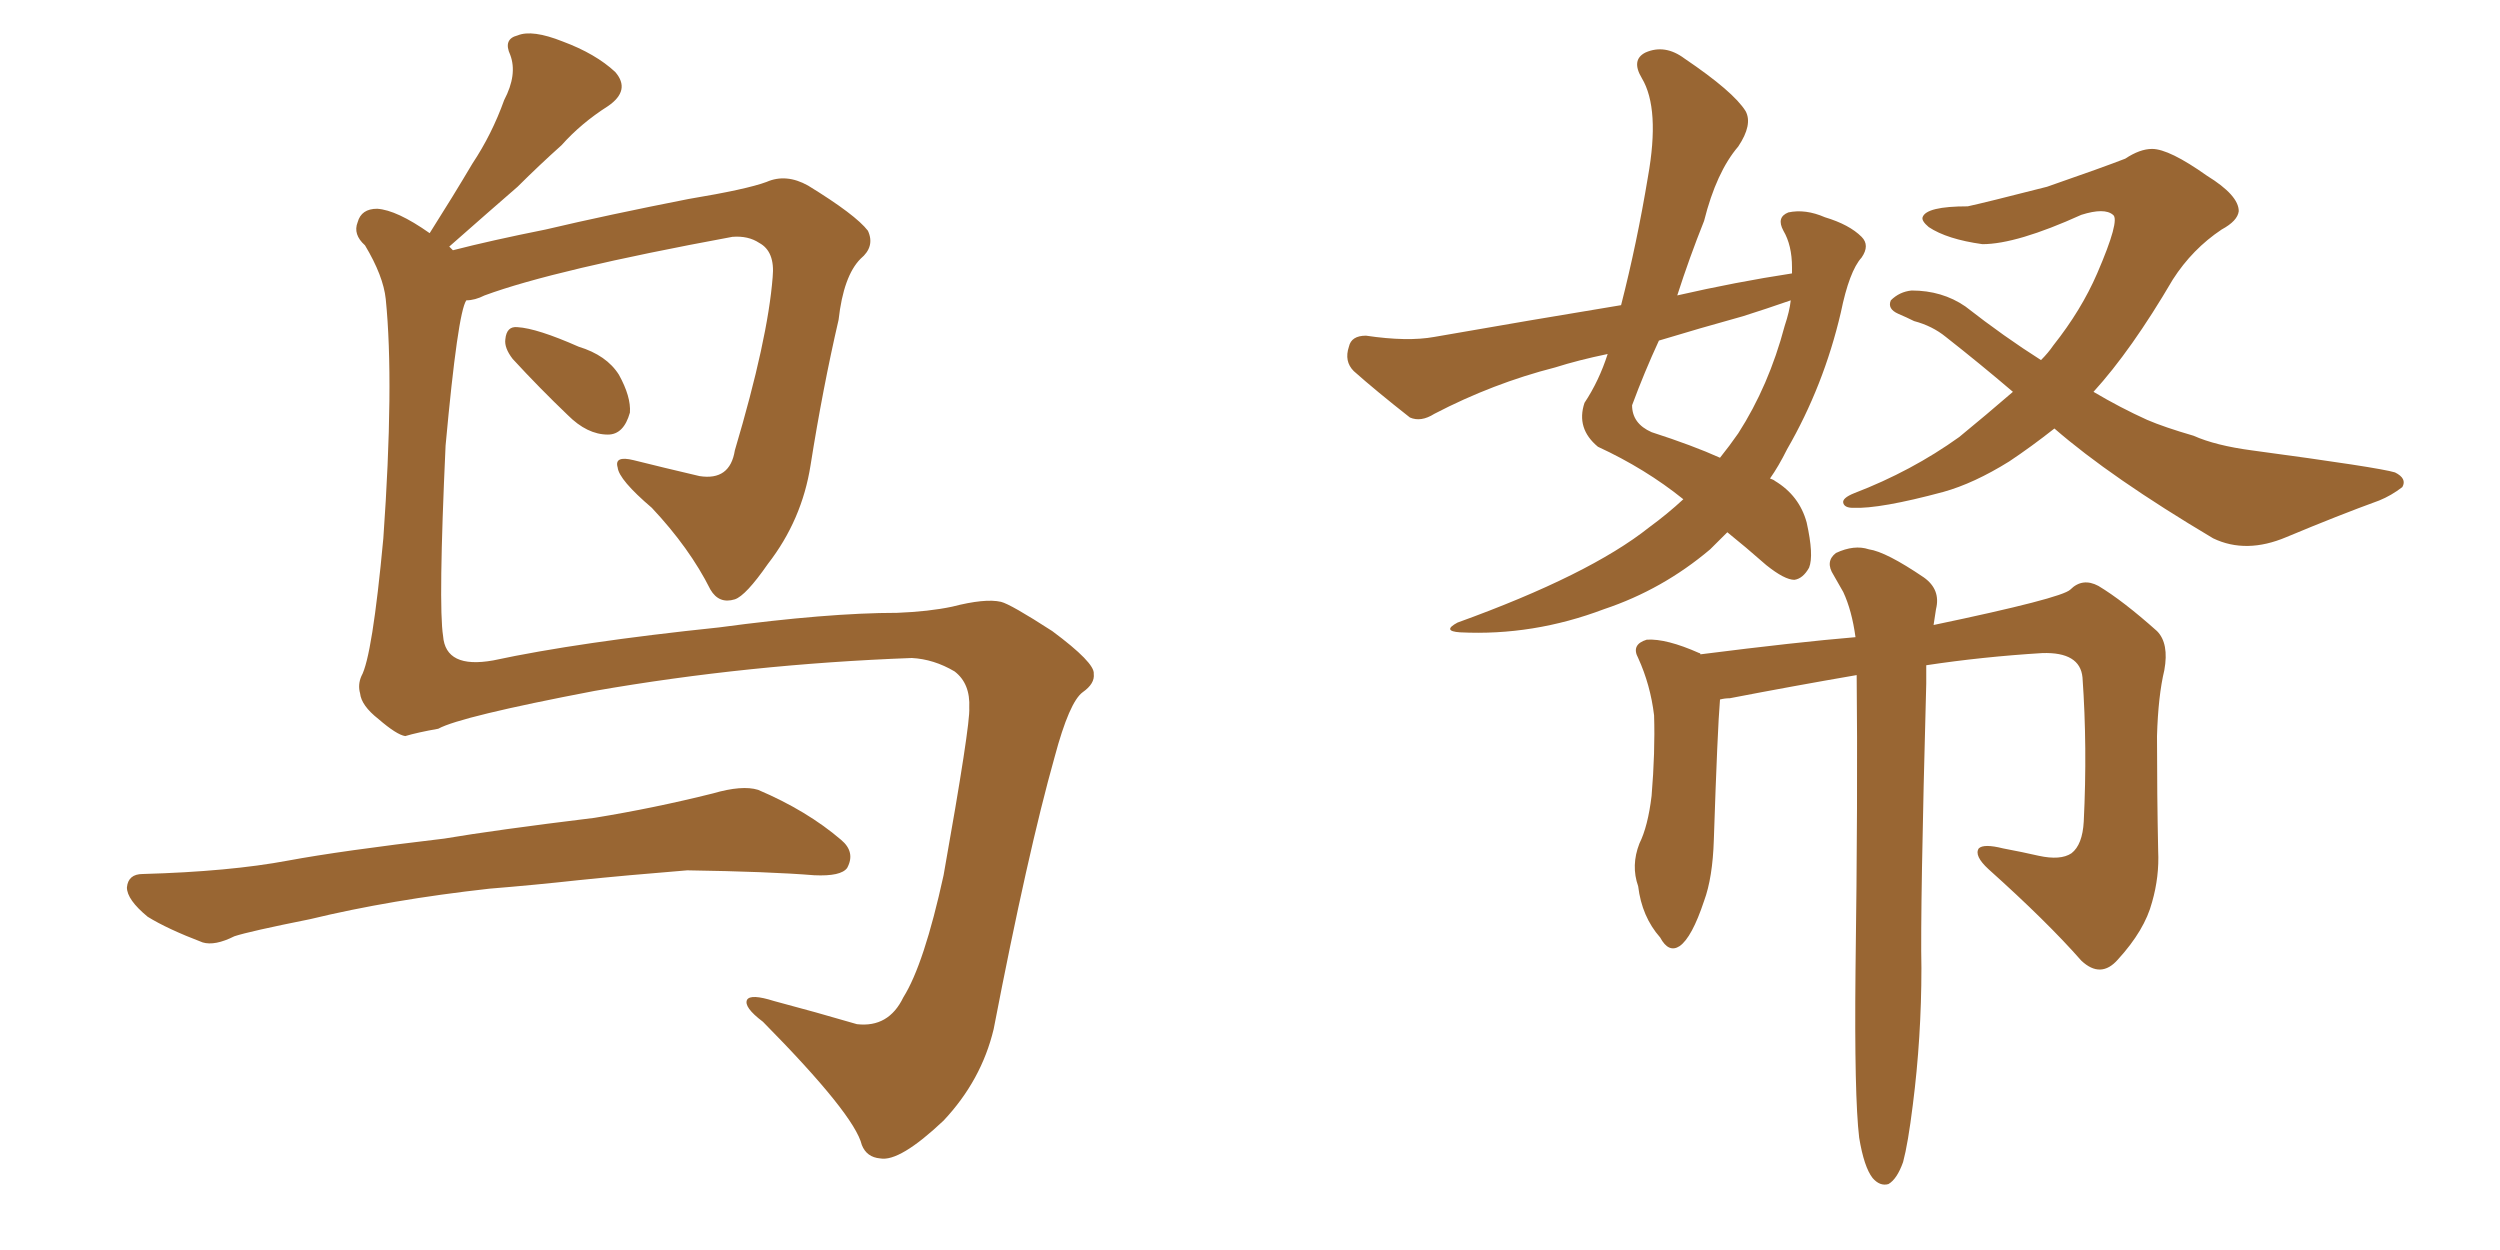 <svg xmlns="http://www.w3.org/2000/svg" xmlns:xlink="http://www.w3.org/1999/xlink" width="300" height="150"><path fill="#996633" padding="10" d="M61.52 43.07L61.52 43.07Q60.50 41.75 60.64 40.72L60.64 40.72Q60.79 39.11 62.11 39.26L62.11 39.26Q64.45 39.40 69.43 41.60L69.43 41.60Q72.80 42.63 74.27 44.97L74.27 44.97Q75.73 47.61 75.59 49.51L75.59 49.51Q74.85 52.15 72.95 52.15L72.95 52.15Q70.46 52.15 68.12 49.80L68.12 49.80Q64.75 46.58 61.52 43.07ZM109.42 78.96L109.42 78.96Q89.79 79.69 71.34 82.91L71.34 82.91Q55.22 85.99 52.59 87.45L52.59 87.45Q50.10 87.89 48.63 88.33L48.63 88.33Q47.61 88.18 45.41 86.28L45.41 86.28Q43.36 84.67 43.21 83.20L43.21 83.20Q42.92 82.18 43.36 81.15L43.36 81.15Q44.68 78.81 46.00 64.60L46.00 64.60Q47.31 46.00 46.29 35.89L46.29 35.89Q46.00 33.11 43.80 29.44L43.80 29.44Q42.33 28.13 42.92 26.66L42.92 26.66Q43.36 25.05 45.26 25.05L45.26 25.05Q47.61 25.20 51.56 27.98L51.56 27.98Q54.35 23.58 56.69 19.63L56.69 19.63Q59.03 16.11 60.50 12.01L60.50 12.01Q62.11 8.94 61.23 6.59L61.23 6.59Q60.35 4.69 62.11 4.25L62.11 4.25Q63.87 3.52 67.53 4.98L67.53 4.98Q71.48 6.45 73.83 8.64L73.83 8.64Q75.73 10.84 72.95 12.74L72.95 12.74Q69.73 14.79 67.38 17.43L67.38 17.43Q64.75 19.78 62.11 22.41L62.11 22.41Q58.89 25.20 53.91 29.59L53.91 29.59Q54.20 29.88 54.35 30.03L54.35 30.03Q58.89 28.86 65.48 27.54L65.48 27.54Q72.95 25.78 82.62 23.88L82.62 23.88Q89.65 22.71 91.99 21.83L91.99 21.83Q94.34 20.80 96.97 22.27L96.97 22.27Q102.69 25.78 104.15 27.69L104.15 27.69Q105.03 29.59 103.27 31.05L103.27 31.05Q101.22 33.11 100.63 38.38L100.63 38.38Q98.73 46.58 97.27 55.81L97.27 55.81Q96.24 62.40 92.14 67.68L92.14 67.68Q89.50 71.48 88.18 71.92L88.18 71.92Q86.28 72.51 85.25 70.75L85.25 70.75Q82.76 65.77 78.22 60.94L78.22 60.94Q74.27 57.57 74.12 56.10L74.12 56.10Q73.68 54.64 76.03 55.22L76.03 55.22Q79.54 56.10 83.94 57.13L83.94 57.13Q87.60 57.71 88.18 54.05L88.18 54.05Q92.14 40.72 92.72 33.25L92.72 33.25Q93.02 30.18 91.11 29.15L91.11 29.15Q89.79 28.27 87.89 28.42L87.89 28.42Q66.50 32.37 58.15 35.45L58.15 35.45Q56.98 36.04 55.96 36.04L55.96 36.04Q54.93 37.50 53.47 53.47L53.47 53.47Q52.59 72.66 53.17 76.32L53.17 76.32Q53.47 80.27 59.18 79.25L59.18 79.25Q69.43 77.05 86.28 75.29L86.28 75.29Q99.32 73.54 107.67 73.54L107.67 73.54Q111.47 73.39 114.26 72.80L114.26 72.80Q118.21 71.78 120.12 72.22L120.12 72.22Q121.29 72.51 126.27 75.73L126.27 75.73Q131.40 79.54 131.25 80.86L131.25 80.86Q131.40 82.03 129.93 83.06L129.93 83.06Q128.32 84.23 126.56 90.82L126.56 90.82Q123.34 102.25 119.24 123.49L119.24 123.49Q117.77 129.64 113.23 134.47L113.23 134.47Q107.96 139.45 105.62 139.01L105.62 139.01Q104.00 138.87 103.42 137.40L103.42 137.40Q102.54 133.74 91.55 122.61L91.55 122.61Q89.21 120.85 89.65 119.97L89.65 119.97Q90.09 119.24 92.87 120.12L92.87 120.12Q97.85 121.44 102.83 122.90L102.83 122.90Q106.64 123.34 108.40 119.68L108.40 119.68Q110.89 115.72 113.23 105.03L113.23 105.03Q116.46 86.87 116.31 84.96L116.31 84.96Q116.46 82.03 114.55 80.57L114.55 80.57Q112.06 79.10 109.42 78.96ZM58.74 106.64L58.74 106.64Q46.88 107.96 37.21 110.30L37.21 110.30Q29.88 111.77 28.13 112.35L28.13 112.35Q25.78 113.53 24.32 113.09L24.32 113.09Q20.07 111.47 17.72 110.01L17.72 110.01Q15.23 107.96 15.23 106.49L15.23 106.49Q15.38 104.88 17.14 104.88L17.14 104.88Q27.54 104.59 34.57 103.27L34.57 103.27Q40.87 102.10 53.32 100.63L53.32 100.63Q59.33 99.61 71.34 98.14L71.34 98.14Q78.52 96.97 85.55 95.21L85.55 95.21Q89.06 94.19 90.97 94.78L90.97 94.78Q96.83 97.27 100.93 100.78L100.93 100.78Q102.69 102.25 101.66 104.15L101.66 104.15Q100.93 105.18 97.71 105.03L97.71 105.03Q92.29 104.59 82.47 104.44L82.47 104.44Q75.15 105.03 69.43 105.62L69.43 105.62Q64.16 106.20 58.74 106.64ZM202.00 59.91L202.00 59.91Q197.46 56.25 191.75 53.61L191.75 53.61Q189.11 51.42 190.14 48.34L190.14 48.34Q191.89 45.70 192.92 42.48L192.92 42.48Q189.40 43.21 186.62 44.09L186.62 44.09Q179.15 46.00 172.12 49.66L172.12 49.66Q170.51 50.68 169.19 50.10L169.19 50.10Q165.09 46.88 162.45 44.53L162.45 44.53Q161.28 43.36 161.87 41.60L161.87 41.60Q162.16 40.28 163.92 40.28L163.92 40.28Q168.90 41.02 172.12 40.43L172.12 40.43Q183.84 38.38 194.53 36.62L194.53 36.62Q196.44 29.15 197.75 21.24L197.75 21.24Q199.22 13.04 197.02 9.38L197.02 9.38Q195.70 7.18 197.46 6.30L197.46 6.30Q199.80 5.27 202.15 7.03L202.15 7.03Q208.01 10.99 209.47 13.33L209.47 13.33Q210.35 14.94 208.59 17.58L208.59 17.58Q205.96 20.65 204.49 26.51L204.49 26.51Q202.73 30.91 201.27 35.45L201.27 35.45Q208.30 33.84 215.04 32.81L215.04 32.81Q215.04 32.23 215.04 32.08L215.04 32.08Q215.04 29.44 214.01 27.69L214.01 27.69Q213.13 26.07 214.60 25.49L214.60 25.49Q216.65 25.05 218.99 26.07L218.99 26.07Q221.92 26.95 223.39 28.42L223.39 28.42Q224.41 29.44 223.39 30.91L223.39 30.91Q221.92 32.52 220.90 37.50L220.90 37.50Q218.85 46.29 214.45 53.91L214.45 53.91Q213.43 55.96 212.40 57.42L212.40 57.42Q212.84 57.57 212.99 57.71L212.99 57.71Q215.92 59.47 216.80 62.70L216.80 62.70Q217.68 66.65 217.09 68.12L217.09 68.12Q216.36 69.43 215.33 69.58L215.33 69.58Q214.16 69.58 211.96 67.82L211.96 67.82Q209.47 65.63 207.28 63.87L207.28 63.87Q206.25 64.89 205.22 65.92L205.22 65.92Q199.51 70.75 192.48 73.10L192.48 73.10Q183.98 76.32 175.20 75.88L175.20 75.88Q173.00 75.73 174.90 74.71L174.90 74.71Q190.72 68.99 197.90 63.28L197.90 63.28Q200.10 61.67 202.00 59.91ZM214.16 39.11L214.16 39.11Q214.75 37.35 214.89 36.04L214.89 36.04Q211.96 37.06 209.18 37.94L209.18 37.94Q203.91 39.40 199.07 40.87L199.07 40.87Q197.31 44.68 195.85 48.63L195.85 48.63Q195.85 50.83 198.19 51.86L198.19 51.86Q203.17 53.47 206.40 54.93L206.40 54.93Q207.57 53.47 208.59 52.00L208.59 52.00Q212.26 46.29 214.16 39.11ZM246.53 51.42L246.53 51.42Q243.75 53.61 241.11 55.37L241.11 55.37Q236.87 58.01 233.20 59.03L233.20 59.03Q225.59 61.08 222.36 60.94L222.36 60.94Q221.34 60.94 221.19 60.35L221.19 60.35Q221.04 59.77 222.51 59.18L222.51 59.18Q229.39 56.54 235.11 52.44L235.11 52.44Q238.33 49.80 241.55 47.02L241.55 47.02Q237.60 43.65 233.50 40.43L233.50 40.43Q231.88 39.11 229.69 38.53L229.69 38.53Q228.81 38.09 227.78 37.65L227.78 37.65Q226.46 37.06 226.90 36.04L226.90 36.04Q227.93 35.01 229.39 34.86L229.39 34.86Q233.06 34.86 235.84 36.77L235.84 36.77Q240.53 40.43 244.92 43.21L244.92 43.21Q245.80 42.33 246.39 41.46L246.39 41.46Q249.76 37.21 251.66 32.81L251.66 32.81Q254.44 26.37 253.56 25.78L253.56 25.78Q252.54 24.90 249.76 25.78L249.76 25.78Q241.99 29.30 237.89 29.30L237.89 29.30Q233.64 28.71 231.45 27.25L231.45 27.25Q230.57 26.51 230.71 26.07L230.71 26.07Q231.15 24.76 236.13 24.76L236.13 24.76Q238.18 24.32 245.65 22.41L245.65 22.41Q252.39 20.07 255.03 19.04L255.03 19.04Q256.79 17.87 258.25 17.87L258.25 17.87Q260.30 17.87 264.84 21.09L264.84 21.09Q268.65 23.44 268.65 25.34L268.65 25.34Q268.51 26.51 266.60 27.54L266.60 27.54Q263.09 29.88 260.74 33.54L260.74 33.54Q255.76 42.04 251.22 47.02L251.22 47.02Q254.44 48.93 257.67 50.39L257.67 50.39Q259.72 51.27 263.23 52.29L263.23 52.29Q265.87 53.47 270.26 54.05L270.26 54.05Q285.50 56.10 287.40 56.69L287.40 56.69Q288.87 57.42 288.28 58.45L288.28 58.45Q286.96 59.47 285.50 60.06L285.50 60.06Q280.66 61.82 274.37 64.45L274.37 64.45Q269.53 66.50 265.58 64.60L265.58 64.60Q253.27 57.28 246.53 51.42ZM223.10 136.52L223.10 136.52L223.10 136.52Q222.51 131.54 222.66 116.60L222.66 116.60Q222.95 95.21 222.80 81.01L222.80 81.01Q215.19 82.32 207.57 83.79L207.57 83.79Q206.98 83.79 206.40 83.94L206.40 83.94Q206.10 87.45 205.66 100.78L205.66 100.78Q205.52 105.32 204.49 108.11L204.49 108.11Q203.03 112.50 201.56 113.53L201.56 113.53Q200.24 114.40 199.22 112.50L199.22 112.50Q197.02 110.01 196.58 106.35L196.58 106.35Q195.70 103.86 196.73 101.22L196.73 101.22Q197.75 99.17 198.19 95.51L198.19 95.51Q198.63 90.23 198.49 85.84L198.49 85.84Q198.05 82.18 196.58 78.96L196.58 78.96Q195.70 77.34 197.61 76.76L197.61 76.76Q199.95 76.61 203.91 78.37L203.91 78.37Q204.05 78.37 204.05 78.52L204.05 78.52Q215.63 77.05 222.66 76.46L222.66 76.46Q222.22 73.24 221.19 71.04L221.19 71.04Q220.61 70.02 220.02 68.99L220.02 68.99Q218.99 67.38 220.31 66.36L220.31 66.36Q222.51 65.33 224.27 65.92L224.27 65.92Q226.32 66.21 230.86 69.29L230.86 69.29Q232.91 70.75 232.32 73.10L232.32 73.10Q232.18 73.97 232.03 75L232.03 75Q247.41 71.78 248.44 70.75L248.44 70.75Q249.90 69.29 251.81 70.31L251.81 70.31Q254.74 72.07 258.84 75.73L258.84 75.73Q260.30 77.20 259.72 80.42L259.72 80.42Q258.98 83.50 258.84 88.33L258.84 88.33Q258.84 95.36 258.98 102.10L258.98 102.10Q259.13 105.18 258.25 108.25L258.25 108.25Q257.37 111.62 254.15 115.14L254.15 115.14Q252.10 117.48 249.76 115.28L249.76 115.28Q245.65 110.60 238.62 104.30L238.62 104.30Q236.87 102.69 237.45 101.81L237.45 101.81Q238.04 101.22 240.38 101.81L240.38 101.81Q242.72 102.25 244.63 102.69L244.63 102.69Q247.27 103.27 248.58 102.39L248.58 102.39Q249.90 101.37 250.05 98.58L250.05 98.58Q250.49 89.65 249.90 81.30L249.90 81.30Q249.61 78.22 245.07 78.37L245.07 78.37Q237.89 78.81 231.15 79.83L231.15 79.83Q231.15 80.71 231.15 82.03L231.15 82.03Q230.42 109.13 230.57 116.16L230.57 116.16Q230.57 124.51 229.54 132.57L229.54 132.57Q228.96 137.26 228.37 139.45L228.37 139.45Q227.64 141.50 226.61 142.09L226.61 142.09Q225.59 142.38 224.71 141.36L224.71 141.36Q223.68 140.04 223.10 136.52Z"/></svg>